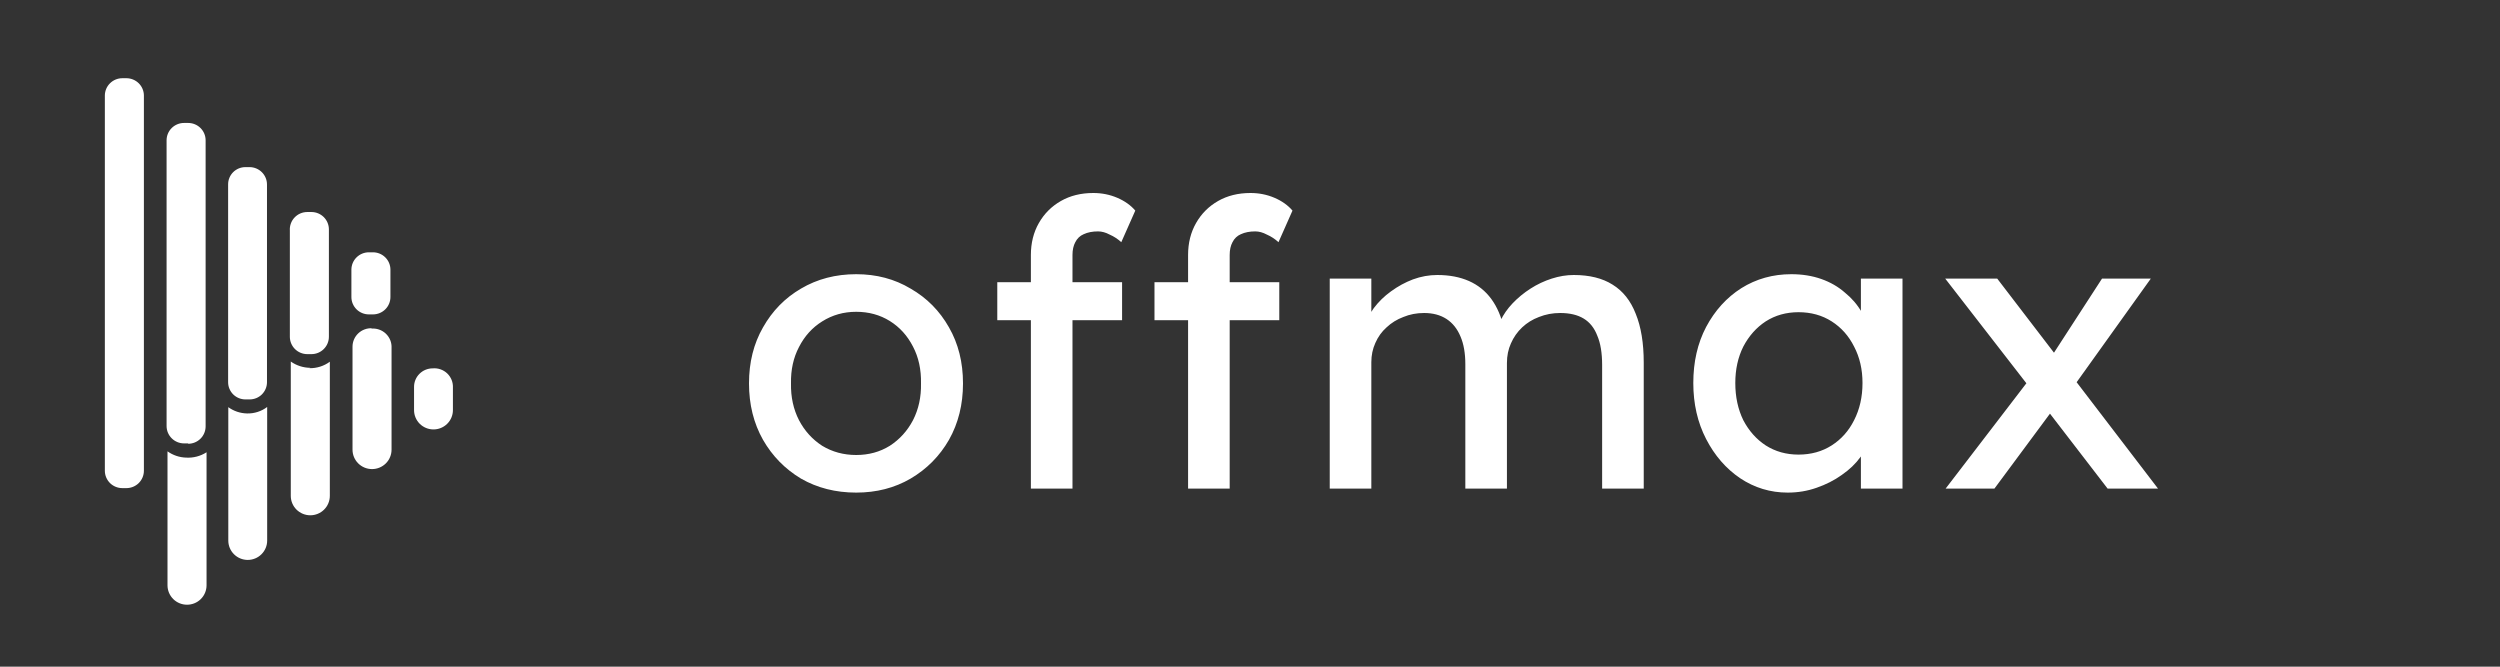 <?xml version="1.0" encoding="UTF-8"?> <svg xmlns="http://www.w3.org/2000/svg" width="150" height="40" viewBox="0 0 150 40" fill="none"><rect x="0" y="0" width="150" height="40" fill="#333333" stroke="none"/><path d="M16.03 24.419V32.436C16.03 32.743 15.907 33.038 15.688 33.255C15.47 33.473 15.174 33.595 14.864 33.595C14.555 33.595 14.259 33.473 14.04 33.255C13.821 33.038 13.698 32.743 13.698 32.436V24.43C14.023 24.666 14.412 24.797 14.814 24.807C15.252 24.82 15.681 24.683 16.03 24.419ZM25.959 22.102C25.663 22.102 25.379 22.219 25.17 22.427C24.961 22.634 24.843 22.916 24.843 23.211V24.608C24.843 24.915 24.966 25.21 25.184 25.427C25.403 25.644 25.7 25.766 26.009 25.766C26.318 25.766 26.615 25.644 26.833 25.427C27.052 25.21 27.175 24.915 27.175 24.608V23.266C27.183 23.107 27.157 22.948 27.099 22.8C27.04 22.652 26.95 22.518 26.835 22.407C26.719 22.297 26.581 22.212 26.43 22.16C26.279 22.107 26.118 22.087 25.959 22.102ZM11.166 27.457C10.765 27.445 10.376 27.314 10.05 27.08V35.119C10.05 35.428 10.174 35.724 10.394 35.943C10.613 36.161 10.911 36.283 11.222 36.283C11.533 36.283 11.831 36.161 12.05 35.943C12.27 35.724 12.393 35.428 12.393 35.119V27.136C12.029 27.37 11.599 27.483 11.166 27.457ZM22.322 19.696C22.171 19.688 22.02 19.711 21.878 19.764C21.736 19.816 21.606 19.896 21.497 20C21.387 20.104 21.3 20.229 21.24 20.367C21.181 20.505 21.15 20.654 21.151 20.804V26.981C21.151 27.289 21.274 27.585 21.494 27.804C21.713 28.022 22.011 28.145 22.322 28.145C22.633 28.145 22.93 28.022 23.15 27.804C23.37 27.585 23.493 27.289 23.493 26.981V20.882C23.502 20.722 23.476 20.562 23.417 20.413C23.357 20.264 23.266 20.13 23.15 20.019C23.033 19.908 22.894 19.824 22.741 19.772C22.589 19.72 22.427 19.701 22.266 19.718L22.322 19.696ZM18.618 22.069C18.198 22.066 17.789 21.934 17.447 21.692V29.753C17.447 30.061 17.57 30.358 17.79 30.576C18.01 30.794 18.307 30.917 18.618 30.917C18.929 30.917 19.227 30.794 19.446 30.576C19.666 30.358 19.79 30.061 19.79 29.753V21.703C19.436 21.965 19.004 22.101 18.562 22.091L18.618 22.069ZM8.634 28.245V5.725C8.631 5.45 8.519 5.188 8.323 4.995C8.126 4.802 7.861 4.693 7.585 4.693H7.34C7.063 4.693 6.798 4.802 6.602 4.995C6.406 5.188 6.294 5.45 6.291 5.725V28.245C6.291 28.521 6.402 28.786 6.598 28.982C6.795 29.177 7.062 29.287 7.34 29.287H7.585C7.863 29.287 8.13 29.177 8.327 28.982C8.523 28.786 8.634 28.521 8.634 28.245ZM11.289 26.604H11.043C10.765 26.604 10.498 26.494 10.302 26.298C10.105 26.103 9.995 25.838 9.995 25.561V8.408C9.998 8.133 10.109 7.871 10.306 7.678C10.502 7.485 10.767 7.377 11.043 7.377H11.289C11.565 7.377 11.83 7.485 12.026 7.678C12.223 7.871 12.335 8.133 12.337 8.408V25.583C12.337 25.86 12.227 26.125 12.03 26.32C11.834 26.516 11.567 26.626 11.289 26.626V26.604ZM14.981 23.965H14.725C14.45 23.965 14.186 23.856 13.991 23.663C13.797 23.469 13.687 23.207 13.687 22.933V11.069C13.686 10.933 13.712 10.797 13.763 10.671C13.815 10.545 13.891 10.43 13.987 10.333C14.084 10.236 14.199 10.159 14.325 10.106C14.452 10.054 14.588 10.027 14.725 10.027H14.981C15.258 10.03 15.521 10.141 15.716 10.336C15.91 10.531 16.019 10.794 16.019 11.069V22.933C16.019 23.207 15.909 23.469 15.715 23.663C15.52 23.856 15.257 23.965 14.981 23.965ZM18.674 21.248H18.44C18.163 21.248 17.898 21.14 17.702 20.947C17.506 20.754 17.394 20.491 17.391 20.217V13.83C17.382 13.688 17.402 13.545 17.451 13.411C17.499 13.277 17.575 13.153 17.674 13.05C17.772 12.946 17.89 12.863 18.022 12.806C18.154 12.75 18.296 12.721 18.44 12.721H18.685C18.963 12.721 19.23 12.831 19.427 13.026C19.623 13.222 19.734 13.487 19.734 13.764V20.195C19.735 20.332 19.709 20.469 19.657 20.597C19.605 20.725 19.528 20.841 19.43 20.939C19.333 21.037 19.217 21.114 19.089 21.168C18.961 21.221 18.824 21.248 18.685 21.248H18.674ZM22.378 18.864H22.132C21.854 18.864 21.587 18.754 21.391 18.559C21.194 18.363 21.084 18.098 21.084 17.822V16.17C21.087 15.895 21.198 15.633 21.395 15.44C21.591 15.247 21.856 15.138 22.132 15.138H22.378C22.654 15.138 22.919 15.247 23.115 15.44C23.312 15.633 23.423 15.895 23.426 16.17V17.822C23.426 18.096 23.317 18.36 23.123 18.555C22.929 18.75 22.665 18.861 22.389 18.864H22.378Z" fill="white"></path><path d="M51.372 29.556C50.14 29.556 49.036 29.276 48.06 28.716C47.1 28.14 46.34 27.364 45.78 26.388C45.22 25.396 44.94 24.268 44.94 23.004C44.94 21.74 45.22 20.62 45.78 19.644C46.34 18.652 47.1 17.876 48.06 17.316C49.036 16.74 50.14 16.452 51.372 16.452C52.588 16.452 53.676 16.74 54.636 17.316C55.612 17.876 56.38 18.652 56.94 19.644C57.5 20.62 57.78 21.74 57.78 23.004C57.78 24.268 57.5 25.396 56.94 26.388C56.38 27.364 55.612 28.14 54.636 28.716C53.676 29.276 52.588 29.556 51.372 29.556ZM51.372 27.3C52.124 27.3 52.796 27.116 53.388 26.748C53.98 26.364 54.444 25.852 54.78 25.212C55.116 24.556 55.276 23.82 55.26 23.004C55.276 22.172 55.116 21.436 54.78 20.796C54.444 20.14 53.98 19.628 53.388 19.26C52.796 18.892 52.124 18.708 51.372 18.708C50.62 18.708 49.94 18.9 49.332 19.284C48.74 19.652 48.276 20.164 47.94 20.82C47.604 21.46 47.444 22.188 47.46 23.004C47.444 23.82 47.604 24.556 47.94 25.212C48.276 25.852 48.74 26.364 49.332 26.748C49.94 27.116 50.62 27.3 51.372 27.3ZM61.853 29.316V15.3C61.853 14.58 62.013 13.94 62.333 13.38C62.653 12.82 63.093 12.38 63.653 12.06C64.213 11.74 64.861 11.58 65.597 11.58C66.109 11.58 66.589 11.676 67.037 11.868C67.485 12.06 67.845 12.316 68.117 12.636L67.277 14.532C67.069 14.34 66.837 14.188 66.581 14.076C66.341 13.948 66.109 13.884 65.885 13.884C65.549 13.884 65.261 13.94 65.021 14.052C64.797 14.148 64.629 14.308 64.517 14.532C64.405 14.74 64.349 14.996 64.349 15.3V29.316H63.101C62.893 29.316 62.685 29.316 62.477 29.316C62.269 29.316 62.061 29.316 61.853 29.316ZM59.837 19.212V16.932H67.325V19.212H59.837ZM71.285 29.316V15.3C71.285 14.58 71.445 13.94 71.765 13.38C72.085 12.82 72.525 12.38 73.085 12.06C73.645 11.74 74.293 11.58 75.029 11.58C75.541 11.58 76.021 11.676 76.469 11.868C76.917 12.06 77.277 12.316 77.549 12.636L76.709 14.532C76.501 14.34 76.269 14.188 76.013 14.076C75.773 13.948 75.541 13.884 75.317 13.884C74.981 13.884 74.693 13.94 74.453 14.052C74.229 14.148 74.061 14.308 73.949 14.532C73.837 14.74 73.781 14.996 73.781 15.3V29.316H72.533C72.325 29.316 72.117 29.316 71.909 29.316C71.701 29.316 71.493 29.316 71.285 29.316ZM69.269 19.212V16.932H76.757V19.212H69.269ZM79.784 29.316V16.716H82.28V19.404L81.824 19.692C81.952 19.276 82.152 18.876 82.424 18.492C82.712 18.108 83.056 17.772 83.456 17.484C83.872 17.18 84.312 16.94 84.776 16.764C85.256 16.588 85.744 16.5 86.24 16.5C86.96 16.5 87.592 16.62 88.136 16.86C88.68 17.1 89.128 17.46 89.48 17.94C89.832 18.42 90.088 19.02 90.248 19.74L89.864 19.644L90.032 19.236C90.208 18.868 90.448 18.524 90.752 18.204C91.072 17.868 91.432 17.572 91.832 17.316C92.232 17.06 92.656 16.86 93.104 16.716C93.552 16.572 93.992 16.5 94.424 16.5C95.368 16.5 96.144 16.692 96.752 17.076C97.376 17.46 97.84 18.044 98.144 18.828C98.464 19.612 98.624 20.588 98.624 21.756V29.316H96.128V21.9C96.128 21.18 96.032 20.596 95.84 20.148C95.664 19.684 95.392 19.34 95.024 19.116C94.656 18.892 94.184 18.78 93.608 18.78C93.16 18.78 92.736 18.86 92.336 19.02C91.952 19.164 91.616 19.372 91.328 19.644C91.04 19.916 90.816 20.236 90.656 20.604C90.496 20.956 90.416 21.348 90.416 21.78V29.316H87.92V21.852C87.92 21.196 87.824 20.644 87.632 20.196C87.44 19.732 87.16 19.38 86.792 19.14C86.424 18.9 85.976 18.78 85.448 18.78C85 18.78 84.584 18.86 84.2 19.02C83.816 19.164 83.48 19.372 83.192 19.644C82.904 19.9 82.68 20.212 82.52 20.58C82.36 20.932 82.28 21.316 82.28 21.732V29.316H79.784ZM107.262 29.556C106.222 29.556 105.27 29.268 104.406 28.692C103.558 28.116 102.878 27.332 102.366 26.34C101.854 25.348 101.598 24.228 101.598 22.98C101.598 21.716 101.854 20.596 102.366 19.62C102.894 18.628 103.598 17.852 104.478 17.292C105.374 16.732 106.374 16.452 107.478 16.452C108.134 16.452 108.734 16.548 109.278 16.74C109.822 16.932 110.294 17.204 110.694 17.556C111.11 17.892 111.446 18.284 111.702 18.732C111.974 19.18 112.142 19.66 112.206 20.172L111.654 19.98V16.716H114.15V29.316H111.654V26.316L112.23 26.148C112.134 26.58 111.934 27.004 111.63 27.42C111.342 27.82 110.966 28.18 110.502 28.5C110.054 28.82 109.55 29.076 108.99 29.268C108.446 29.46 107.87 29.556 107.262 29.556ZM107.91 27.276C108.662 27.276 109.326 27.092 109.902 26.724C110.478 26.356 110.926 25.852 111.246 25.212C111.582 24.556 111.75 23.812 111.75 22.98C111.75 22.164 111.582 21.436 111.246 20.796C110.926 20.156 110.478 19.652 109.902 19.284C109.326 18.916 108.662 18.732 107.91 18.732C107.174 18.732 106.518 18.916 105.942 19.284C105.382 19.652 104.934 20.156 104.598 20.796C104.278 21.436 104.118 22.164 104.118 22.98C104.118 23.812 104.278 24.556 104.598 25.212C104.934 25.852 105.382 26.356 105.942 26.724C106.518 27.092 107.174 27.276 107.91 27.276ZM126.457 29.316L122.377 24.012L122.017 23.556L116.713 16.716H119.833L123.841 21.948L124.249 22.476L129.481 29.316H126.457ZM116.737 29.316L121.705 22.836L123.169 24.588L119.665 29.316H116.737ZM124.393 23.22L123.025 21.492L126.121 16.716H129.049L124.393 23.22Z" fill="white"></path></svg> 